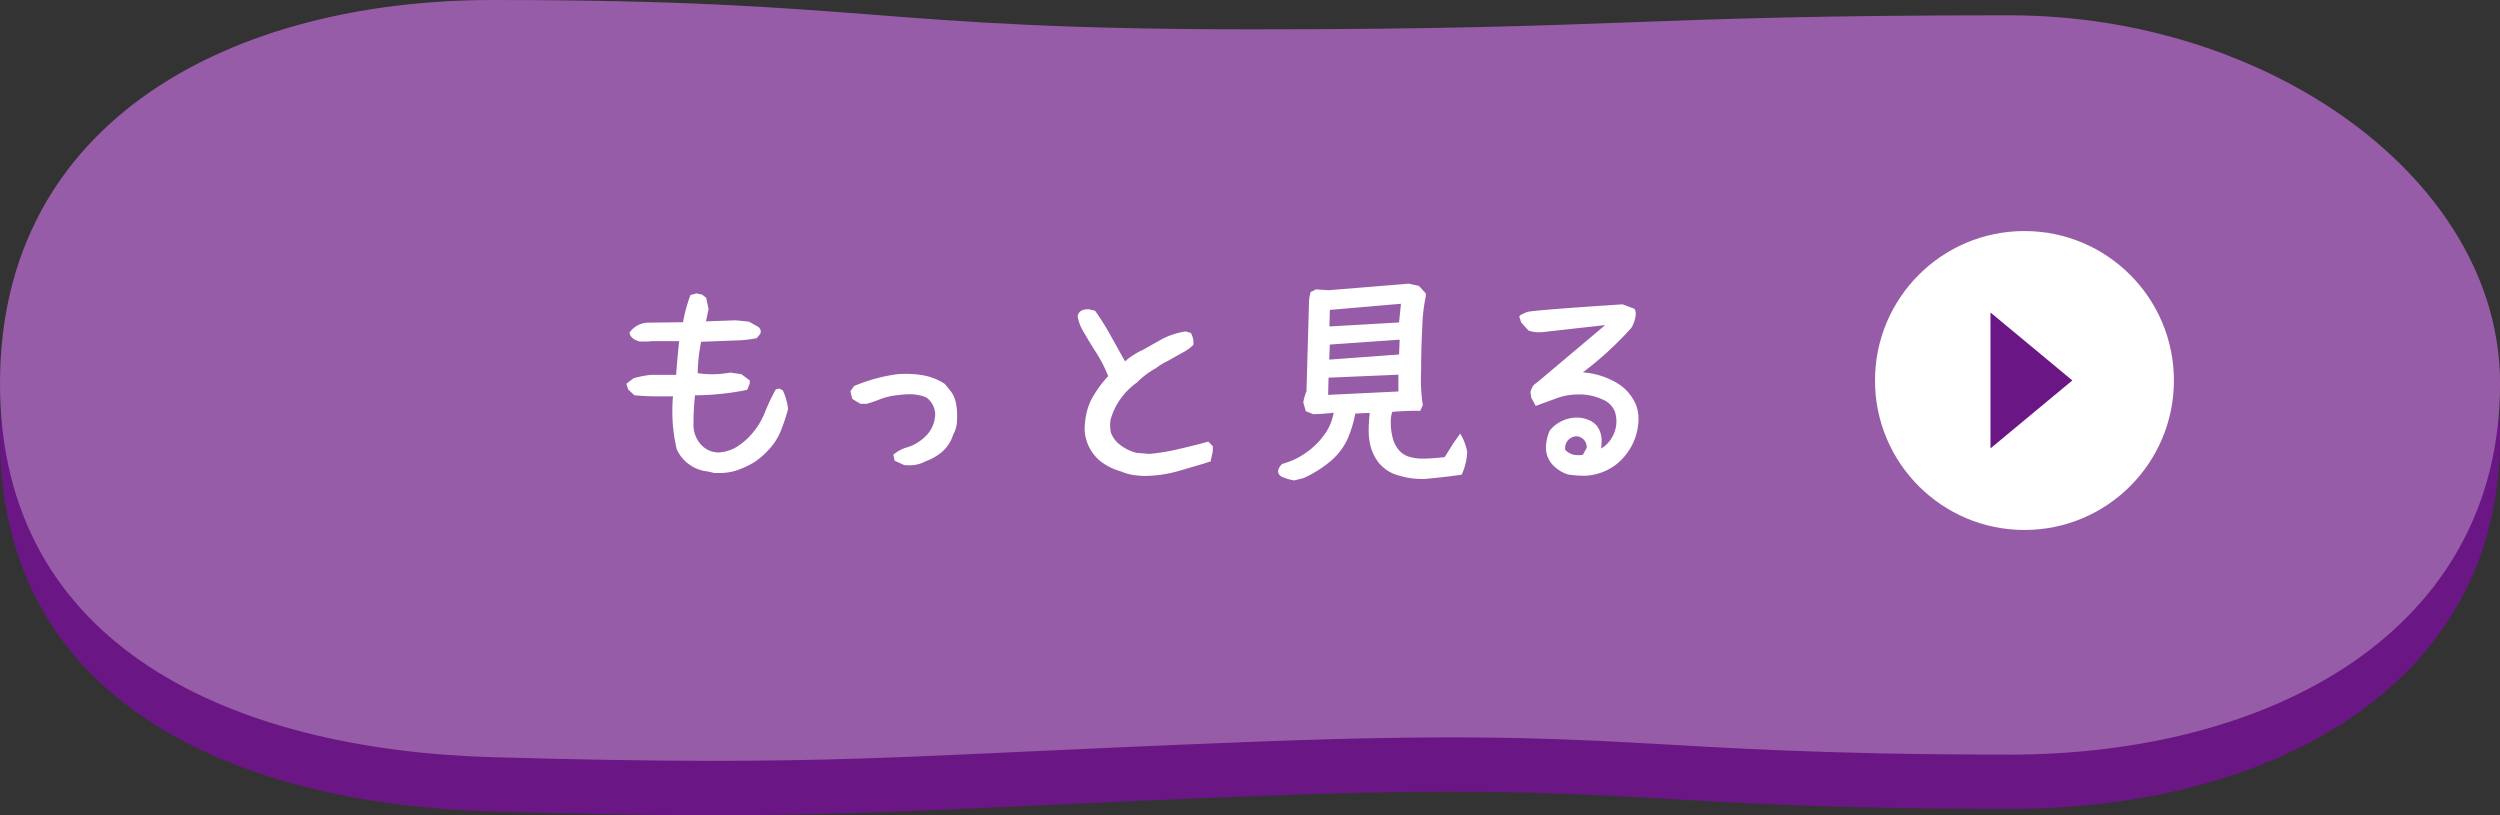 <svg xmlns="http://www.w3.org/2000/svg" width="184" height="60" viewBox="0 0 184 60">
  <rect x="0" y="0" width="184" height="60" fill="#333333" stroke="none"/>
  <g id="グループ_20084" data-name="グループ 20084" transform="translate(-56 -48)">
    <g id="グループ_20233" data-name="グループ 20233" transform="translate(56 48)">
      <g id="グループ_20234" data-name="グループ 20234" transform="translate(0 0)">
        <path id="パス_2105" data-name="パス 2105" d="M147.883,55.537c-27.9,0-27.4-2.019-55.269-.955C65.275,55.627,61.7,56.444,36.287,55.73,17.039,55.19,0,47.576,0,28.222S17.027,0,36.287,0c27.9,0,27.9,2.159,55.8,2.159s27.9-1.033,55.8-1.033c19.26,0,36.117,12.2,36.117,27.1,0,18.276-16.857,27.315-36.117,27.315" transform="translate(0 4)" fill="#6a1684"/>
        <path id="パス_2104" data-name="パス 2104" d="M147.883,55.537c-27.9,0-27.4-2.019-55.269-.955C65.275,55.627,61.7,56.444,36.287,55.73,17.039,55.19,0,47.576,0,28.222S17.027,0,36.287,0c27.9,0,27.9,2.159,55.8,2.159s27.9-1.033,55.8-1.033c19.26,0,36.117,12.2,36.117,27.1,0,18.276-16.857,27.315-36.117,27.315" transform="translate(0 0)" fill="#975ca7"/>
        <circle id="楕円形_53" data-name="楕円形 53" cx="11" cy="11" r="11" transform="translate(138 17.005)" fill="#fff"/>
        <path id="多角形_12" data-name="多角形 12" d="M5,0l5,6.024H0Z" transform="translate(152.524 23) rotate(90)" fill="#6a1684"/>
      </g>
    </g>
    <path id="パス_5442" data-name="パス 5442" d="M-72.422.813-72.906.7A2.814,2.814,0,0,1-75.187-.922a11.75,11.75,0,0,1-.328-2.8q0-.547.047-1.109H-76.2a18.171,18.171,0,0,1-2.109-.078l-.453-.422-.141-.422.531-.406a7.351,7.351,0,0,1,1.281-.25h1.859q.047-.859.219-2.484h-2.031a2.554,2.554,0,0,1-.484.031q-.3,0-.453-.016-.625-.2-.687-.641a1.7,1.7,0,0,1,1.422-.734l2.516-.031a11.453,11.453,0,0,1,.547-2l.438-.125.422.094.3.234.172.828-.187.906,2.172-.078.984.094.609.344a.445.445,0,0,1,.266.375.416.416,0,0,1-.047.188l-.25.313a9.2,9.2,0,0,1-1.219.156l-2.875.109a12.392,12.392,0,0,0-.25,2.313,8.233,8.233,0,0,0,1.063.078,7.683,7.683,0,0,0,1.344-.125l.813.125.609.453v.234l-.187.453-.281.063a19.449,19.449,0,0,1-3.562.344,19.3,19.3,0,0,0-.109,2.125,2.108,2.108,0,0,0,.781,1.719A1.747,1.747,0,0,0-72.156-.7a1.179,1.179,0,0,0,.219-.016,2.8,2.8,0,0,0,1.344-.516,4.934,4.934,0,0,0,1.148-1.109A5.41,5.41,0,0,0-68.7-3.656a14.051,14.051,0,0,1,.8-1.687l.266-.062.25.141A4.316,4.316,0,0,1-67-3.891a13.56,13.56,0,0,1-.562,1.672,4.429,4.429,0,0,1-.828,1.281A5.752,5.752,0,0,1-69.461,0a5.938,5.938,0,0,1-1.2.578,3.888,3.888,0,0,1-1.375.234ZM-58.437.234l-.719-.328-.094-.437a2.577,2.577,0,0,1,.969-.531,3.227,3.227,0,0,0,1.3-.734A2.327,2.327,0,0,0-56.2-3.2a2.57,2.57,0,0,0,.031-.3,1.572,1.572,0,0,0-.656-1.25,3.178,3.178,0,0,0-1.234-.234,5.212,5.212,0,0,0-.672.047,5.15,5.15,0,0,0-1.391.281q-.547.219-1.078.375h-.469l-.3-.172-.312-.2-.125-.562.266-.375a13.83,13.83,0,0,1,1.555-.539,12.592,12.592,0,0,1,1.68-.336q.2-.016.578-.016a6.656,6.656,0,0,1,1.555.164,4.187,4.187,0,0,1,1.3.57,7,7,0,0,1,.539.672,2.218,2.218,0,0,1,.289.727,4.5,4.5,0,0,1,.078,1.2,2.179,2.179,0,0,1-.281,1.141,2.8,2.8,0,0,1-.781,1.234,3.891,3.891,0,0,1-1.234.719,2.488,2.488,0,0,1-1.234.3ZM-42.484.7A4.4,4.4,0,0,1-44-.047a3.167,3.167,0,0,1-1.172-2.422q0-.125.031-.406a4.566,4.566,0,0,1,.477-1.742,8.351,8.351,0,0,1,1.227-1.7,10.226,10.226,0,0,0-.906-1.766q-.453-.7-.984-1.625a3.147,3.147,0,0,1-.359-1.016q.094-.531.813-.516l.469.109a19.315,19.315,0,0,1,1.078,1.7L-42.2-7.406a5.464,5.464,0,0,1,1.344-.859l1.438-.812a5.807,5.807,0,0,1,1.688-.531l.375.109a1.479,1.479,0,0,1,.188.875,2.985,2.985,0,0,1-.8.578l-1.078.609a4.912,4.912,0,0,0-.875.531,6.181,6.181,0,0,0-1.406,1.063,5.029,5.029,0,0,0-1.906,2.625,1.563,1.563,0,0,0-.062.484,3.747,3.747,0,0,0,.047.547,2.009,2.009,0,0,0,.719.953,3.291,3.291,0,0,0,1.172.563l.938.078a14.212,14.212,0,0,0,1.656-.242Q-37.984-1-36.7-1.328l.625-.172.344.344-.016.422-.156.7a5.091,5.091,0,0,0-.5.156l-1.922.563a9.345,9.345,0,0,1-2.453.344,6.779,6.779,0,0,1-.867-.078A3.82,3.82,0,0,1-42.484.7Zm18.891-.734a3.346,3.346,0,0,1-.516-1.062,4.8,4.8,0,0,1-.156-1.281,12.359,12.359,0,0,1,.078-1.234l-1.062.047a8.658,8.658,0,0,1-.609,1.953A4.742,4.742,0,0,1-26.992-.125a8.566,8.566,0,0,1-2.07,1.313l-.687.172a3.8,3.8,0,0,1-.875-.258.475.475,0,0,1-.312-.445.93.93,0,0,1,.313-.516A5.376,5.376,0,0,0-28.852-.7,5.55,5.55,0,0,0-27.5-2.047a3.761,3.761,0,0,0,.656-1.578,13.611,13.611,0,0,1-1.5.109l-.547-.219-.187-.641a3.262,3.262,0,0,1,.234-.812l.188-6.609a2.892,2.892,0,0,1,.125-.719l.188-.078.172-.109.953.063,5.906-.484.75.172.5.547v.219a12.554,12.554,0,0,0-.258,2.25q-.086,1.609-.086,3.281a12.269,12.269,0,0,0,.125,2.469l-.187.422a20.144,20.144,0,0,0-2.062.078,2.364,2.364,0,0,0-.109.8,4.429,4.429,0,0,0,.133,1.078,2.206,2.206,0,0,0,.414.875,1.609,1.609,0,0,0,.742.531,3.472,3.472,0,0,0,1.133.156q.516,0,1.547-.109l.609-.984.531-.75A3.932,3.932,0,0,1-17.016-.75,4.362,4.362,0,0,1-17.422.938q-1.312.188-2.719.313A6.055,6.055,0,0,1-22.2.953,2.765,2.765,0,0,1-23.594-.031Zm1.563-10.234.141-1.375-5.234.453-.031,1.219Zm0,2.359L-21.984-9l-5.141.359-.047,1.109ZM-27.25-4.937l5.172-.25V-6.422l-5.141.219Zm16.031,3.844a3.194,3.194,0,0,1,.281-1.219,2.594,2.594,0,0,1,.93-.719,2.56,2.56,0,0,1,1.055-.234A2.214,2.214,0,0,1-8.1-3.1a1.6,1.6,0,0,1,.633.445,1.821,1.821,0,0,1,.344,1.2q0,.125-.031.469a2.284,2.284,0,0,0,.82-.859A2.341,2.341,0,0,0-6.031-3a2.314,2.314,0,0,0-.125-.734,1.652,1.652,0,0,0-.937-.883,4.005,4.005,0,0,0-1.719-.352,4.707,4.707,0,0,0-1.75.328l-1.406.516-.328-.594-.062-.406a1.277,1.277,0,0,1,.266-.562l.266-.2,4.969-4.187-4.453.5a4.187,4.187,0,0,1-.422.031,2.406,2.406,0,0,1-.766-.125l-.547-.609-.141-.437.141-.125.438-.2q.594-.141,7.031-.562l.875.328a.748.748,0,0,1,.094.391,2.269,2.269,0,0,1-.328,1.016A25.067,25.067,0,0,1-8.5-6.594a5.694,5.694,0,0,1,2.656.875A3.392,3.392,0,0,1-4.578-4.172a2.928,2.928,0,0,1,.172,1.016,4.14,4.14,0,0,1-.242,1.367,4.162,4.162,0,0,1-.68,1.242A3.917,3.917,0,0,1-6.852.664a4.063,4.063,0,0,1-1.57.352A9.156,9.156,0,0,1-9.594.922a2.646,2.646,0,0,1-1.18-.766A1.847,1.847,0,0,1-11.219-1.094Zm3,.063A.8.8,0,0,0-9-1.891a.874.874,0,0,0-.8,1A1.246,1.246,0,0,0-8.859-.5,1.573,1.573,0,0,0-8.5-.531Z" transform="translate(181 82)" fill="#fff"/>
  </g>
</svg>
